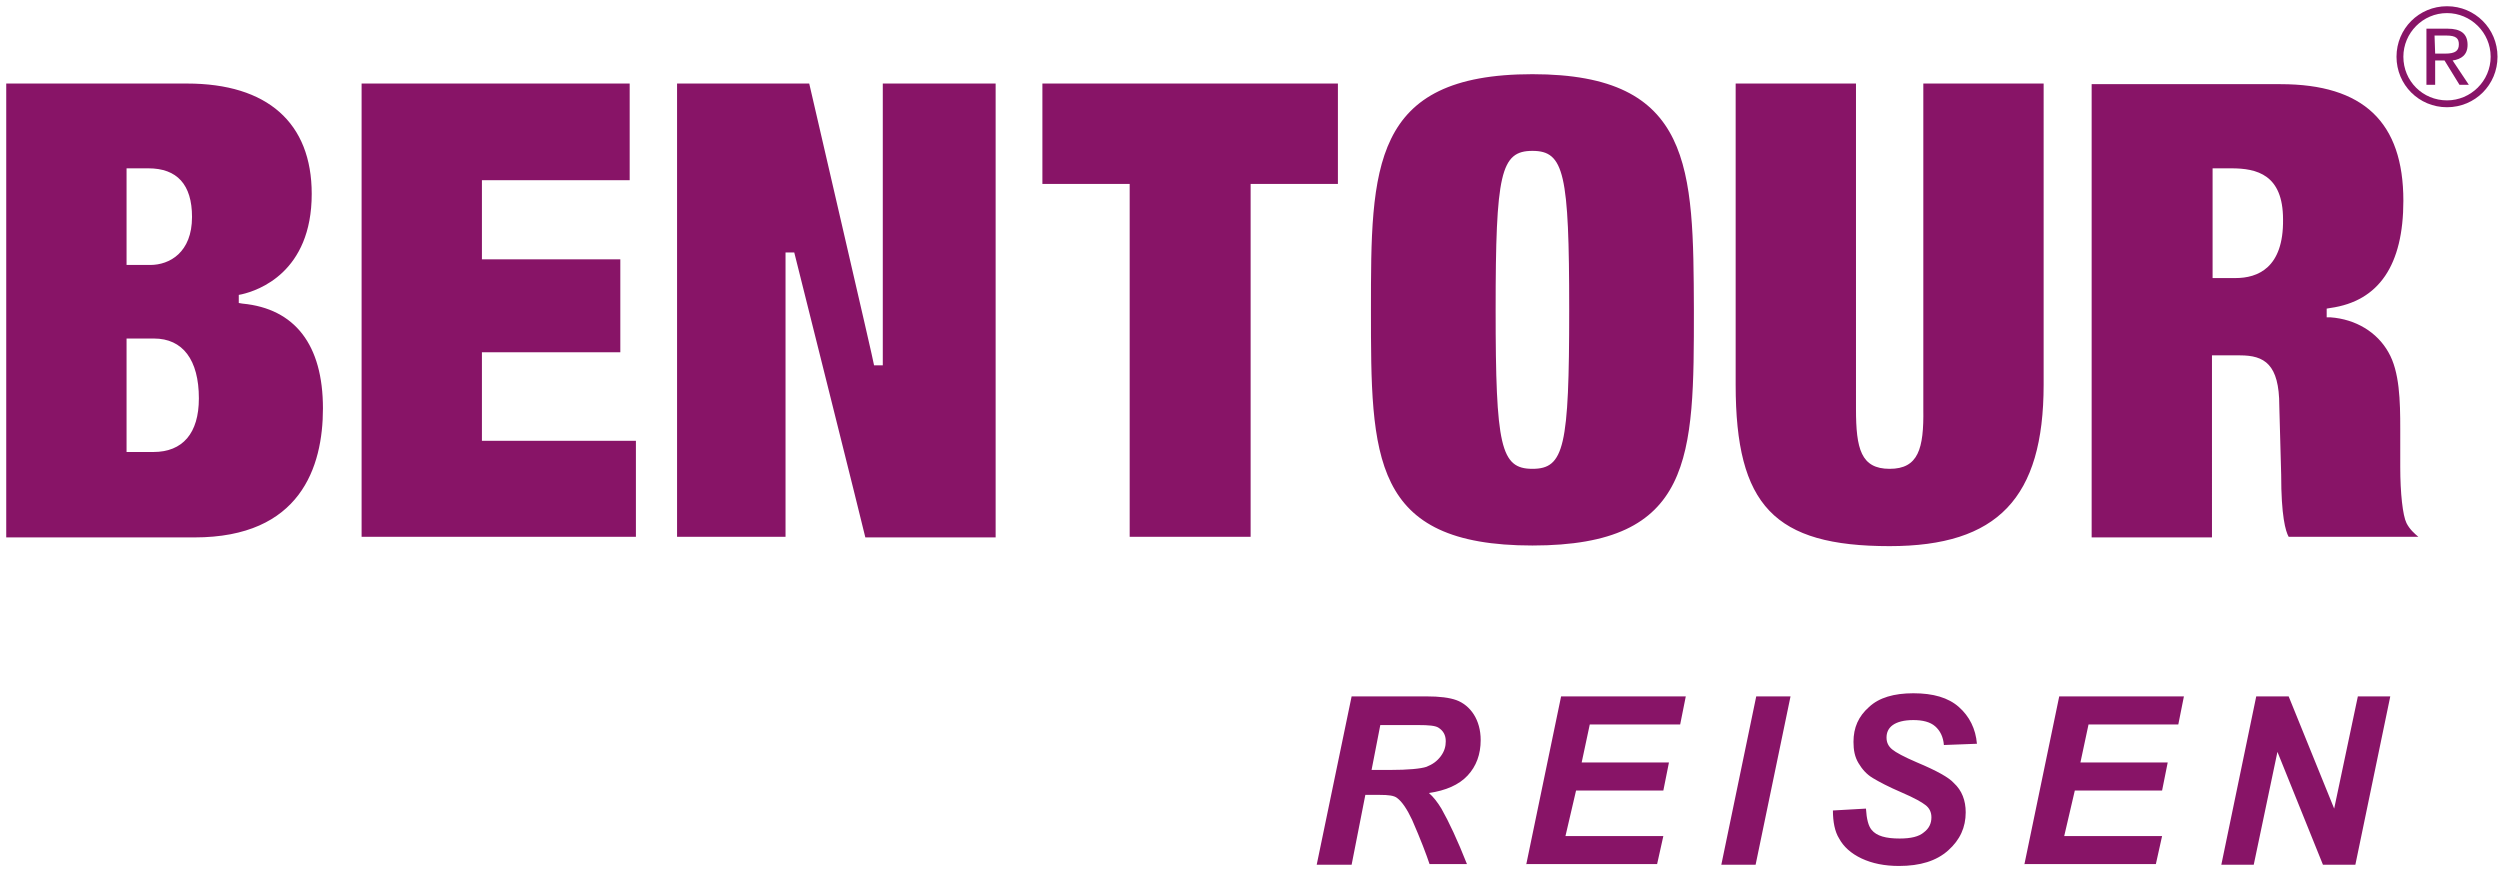 <?xml version="1.0" encoding="utf-8"?>
<!-- Generator: Adobe Illustrator 24.1.0, SVG Export Plug-In . SVG Version: 6.00 Build 0)  -->
<svg version="1.1" id="Ebene_1" xmlns="http://www.w3.org/2000/svg" xmlns:xlink="http://www.w3.org/1999/xlink" x="0px" y="0px"
	 viewBox="0 0 401 140" style="enable-background:new 0 0 401 140;" xml:space="preserve">
<style type="text/css">
	.st0{fill:#881467;}
</style>
<g>
	<g>
		<path class="st0" d="M38.9,48.7l-0.6-0.1v-1.3l0.5-0.1C41.4,46.6,50,43.7,50,31.1c0-11.4-7.1-17.7-20-17.7H1v72.8h30.2
			c17,0,20.6-11.3,20.6-20.7C51.8,55.3,47.3,49.5,38.9,48.7 M20.3,27h3.5c4.6,0,7,2.6,7,7.8c0,5.7-3.6,7.7-6.7,7.7h-3.8V27z
			 M24.6,72.5h-4.3V54.3h4.4c4.6,0,7.2,3.4,7.2,9.6C31.9,69.5,29.3,72.5,24.6,72.5 M77.3,56.5h22.2V41.6H77.3V28.9H101V13.4H58v72.7
			h44V70.7H77.3C77.3,70.7,77.3,56.5,77.3,56.5z M129.8,13.4h-21.2v72.7H126V40.5h1.4c0,0,11.2,44.7,11.4,45.7h20.9V13.4h-18.1v45.2
			h-1.4C140.3,58.6,130,14.4,129.8,13.4 M181.3,86.1h19.3V29.5h14V13.4h-47.4v16.1h14V86.1z M245.8,11.9c-25.9,0-25.9,15-25.9,37.8
			c0,23.6,0,37.8,25.9,37.8c25.9,0,25.9-14.2,25.9-37.8C271.6,27,271.6,11.9,245.8,11.9 M245.8,75.2c-5.1,0-5.9-3.6-5.9-25.5
			c0-21.9,0.8-25.5,5.9-25.5c5.1,0,5.9,3.6,5.9,25.5C251.7,71.7,250.9,75.2,245.8,75.2 M303.1,75.2c-4.6,0-5.4-3.2-5.4-9.6V13.4
			h-19.3v48.3c0,19.4,6.2,25.9,24.7,25.9c17.3,0,24.7-7.7,24.7-25.9V13.4h-19.3v52.2C308.6,72,307.7,75.2,303.1,75.2 M386,83.9
			c-0.6-1.2-1-4.8-1-9v-6.1c0-4.5-0.1-9.2-1.9-12.3c-1.8-3.2-5.2-5.3-9.3-5.6l-0.6,0v-1.4l0.6-0.1c7.8-1.1,11.7-6.9,11.7-17.2
			c0-12.6-6.4-18.7-19.7-18.7h-30.3v72.7h19.3V57h4.5c3.9,0,6.3,1.4,6.3,8.1l0.3,11c0,6.7,0.7,9.1,1.2,10h20.8v0
			C387.3,85.6,386.5,84.9,386,83.9 M358.6,44.6h-3.7V27h3c4.1,0,8.3,1,8.3,8.2C366.3,43,362.1,44.6,358.6,44.6"/>
	</g>
</g>
<g>
	<g>
		<path class="st0" d="M390.6,8.6h1.6c1.7,0,2.2-0.5,2.2-1.5c0-0.9-0.4-1.4-2-1.4h-1.9L390.6,8.6L390.6,8.6z M390.6,13.6h-1.4v-9
			h3.4c2.1,0,3.2,0.8,3.2,2.6c0,1.6-1,2.3-2.4,2.5l2.6,3.9h-1.5l-2.4-3.9h-1.5L390.6,13.6"/>
	</g>
</g>
<g>
	<g>
		<path class="st0" d="M392.5,16.1c-3.9,0-7-3.1-7-7c0-3.8,3.1-7,7-7c3.8,0,7,3.1,7,7C399.5,13,396.3,16.1,392.5,16.1 M392.5,1
			c-4.5,0-8.1,3.6-8.1,8.1c0,4.5,3.6,8.1,8.1,8.1c4.5,0,8.1-3.6,8.1-8.1C400.6,4.6,397,1,392.5,1"/>
	</g>
</g>
<g>
	<g>
		<g>
			<path class="st0" d="M216.8,138.7h-5.6l5.6-27h12c2.1,0,3.7,0.2,4.8,0.6c1.1,0.4,2.1,1.2,2.8,2.3c0.7,1.1,1.1,2.5,1.1,4.1
				c0,2.3-0.7,4.2-2.1,5.7c-1.4,1.5-3.5,2.4-6.2,2.8c0.7,0.6,1.4,1.5,2,2.5c1.2,2.1,2.6,5.1,4.1,8.9h-6c-0.5-1.5-1.4-3.9-2.8-7.1
				c-0.8-1.7-1.6-2.9-2.4-3.5c-0.5-0.4-1.4-0.5-2.8-0.5h-2.3L216.8,138.7z M220,123.5h2.9c3,0,5-0.2,5.9-0.5c1-0.4,1.7-0.9,2.3-1.7
				c0.6-0.8,0.8-1.6,0.8-2.4c0-1-0.4-1.7-1.2-2.2c-0.5-0.3-1.5-0.4-3.2-0.4h-6.1L220,123.5L220,123.5z M244.8,138.7l5.6-27h20
				l-0.9,4.5H255l-1.3,6.1h14l-0.9,4.5h-14l-1.7,7.3h15.7l-1,4.5H244.8z M276.1,138.7l5.6-27h5.5l-5.6,27H276.1z M294,130l5.3-0.3
				c0.1,1.7,0.4,2.8,0.9,3.4c0.8,1,2.3,1.4,4.5,1.4c1.8,0,3.1-0.3,3.9-1c0.8-0.6,1.2-1.4,1.2-2.4c0-0.8-0.3-1.5-1-2
				c-0.5-0.4-1.7-1.1-3.8-2c-2.1-0.9-3.6-1.7-4.6-2.3c-1-0.6-1.7-1.4-2.3-2.4c-0.6-1-0.8-2.1-0.8-3.4c0-2.3,0.8-4.1,2.5-5.6
				c1.6-1.5,4-2.2,7.1-2.2c3.2,0,5.6,0.7,7.3,2.2c1.7,1.5,2.7,3.5,2.9,5.9l-5.3,0.2c-0.1-1.3-0.6-2.3-1.4-3c-0.8-0.7-2-1-3.5-1
				c-1.5,0-2.6,0.3-3.3,0.8c-0.7,0.5-1,1.2-1,2c0,0.8,0.3,1.4,0.9,1.9c0.6,0.5,1.9,1.2,4,2.1c3.1,1.3,5.1,2.4,5.9,3.3
				c1.3,1.2,1.9,2.8,1.9,4.7c0,2.4-0.9,4.4-2.8,6.1c-1.9,1.7-4.5,2.5-7.9,2.5c-2.3,0-4.3-0.4-6-1.2c-1.7-0.8-2.9-1.9-3.6-3.2
				C294.3,133.4,294,131.8,294,130 M324.7,138.7l5.6-27h20l-0.9,4.5H335l-1.3,6.1h14l-0.9,4.5h-14l-1.7,7.3h15.7l-1,4.5H324.7z
				 M377.8,138.7h-5.2l-7.3-18.1l-3.8,18.1h-5.2l5.6-27h5.2l7.3,18l3.8-18h5.2L377.8,138.7z"/>
		</g>
	</g>
</g>
</svg>
